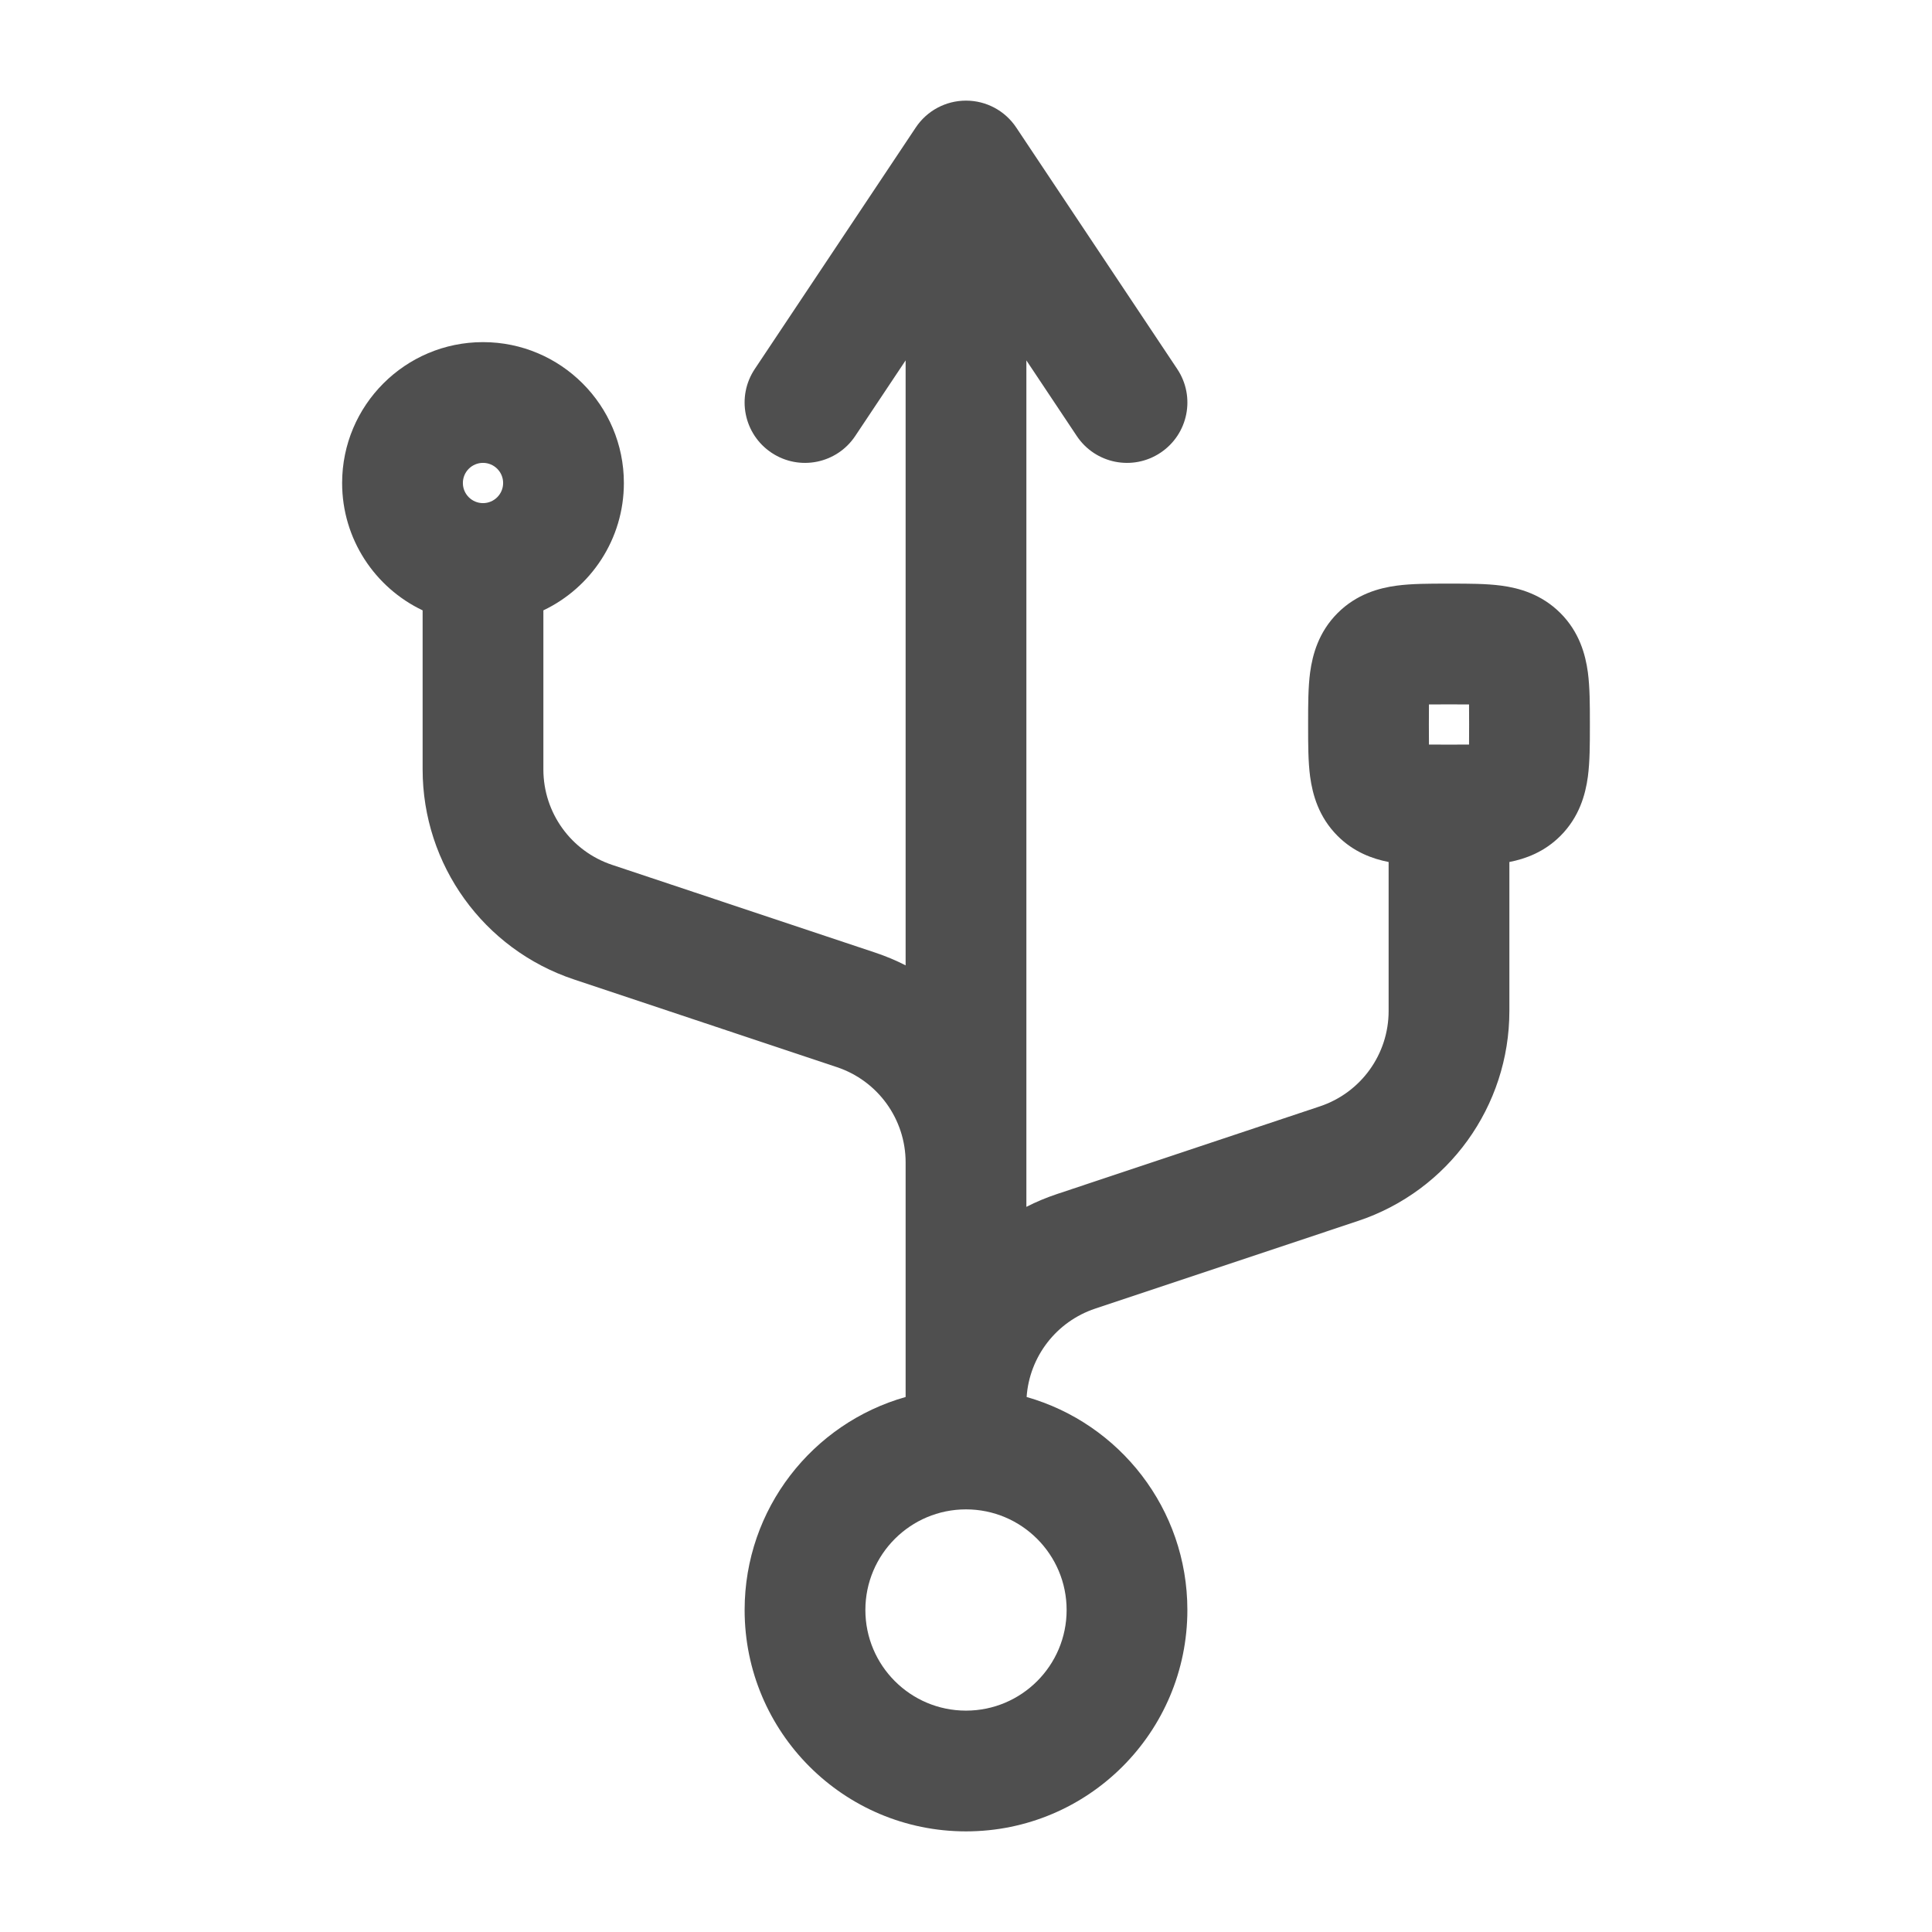 <svg width="24" height="24" viewBox="0 0 24 24" fill="none" xmlns="http://www.w3.org/2000/svg">
<path fill-rule="evenodd" clip-rule="evenodd" d="M12 1.25C12.251 1.25 12.485 1.375 12.624 1.584L14.624 4.584C14.854 4.929 14.761 5.394 14.416 5.624C14.071 5.854 13.606 5.761 13.376 5.416L12.75 4.477V14.992C12.871 14.93 12.998 14.877 13.13 14.833L16.395 13.744C16.906 13.574 17.25 13.097 17.25 12.559V10.708C17.05 10.669 16.817 10.585 16.616 10.384C16.38 10.148 16.305 9.868 16.275 9.649C16.25 9.461 16.25 9.24 16.25 9.034V8.966C16.25 8.76 16.25 8.539 16.275 8.351C16.305 8.132 16.38 7.852 16.616 7.616C16.852 7.38 17.132 7.304 17.351 7.275C17.539 7.25 17.76 7.25 17.966 7.25H18.034C18.24 7.25 18.461 7.25 18.649 7.275C18.868 7.304 19.148 7.38 19.384 7.616C19.62 7.852 19.695 8.132 19.725 8.351C19.75 8.539 19.75 8.76 19.75 8.966V9.034C19.75 9.24 19.75 9.461 19.725 9.649C19.695 9.868 19.62 10.148 19.384 10.384C19.183 10.585 18.95 10.669 18.75 10.708V12.559C18.75 13.742 17.993 14.793 16.87 15.167L13.605 16.256C13.122 16.417 12.788 16.852 12.753 17.354C13.906 17.682 14.75 18.742 14.75 20C14.75 21.519 13.519 22.75 12 22.75C10.481 22.75 9.25 21.519 9.25 20C9.25 18.741 10.096 17.68 11.25 17.354V14.441C11.25 13.903 10.906 13.426 10.395 13.256L7.13 12.167C6.007 11.793 5.25 10.742 5.25 9.558V7.582C4.659 7.301 4.25 6.698 4.25 6C4.25 5.034 5.034 4.25 6 4.25C6.966 4.25 7.75 5.034 7.75 6C7.75 6.698 7.341 7.301 6.75 7.582V9.558C6.75 10.097 7.094 10.574 7.605 10.744L10.87 11.833C11.002 11.877 11.129 11.93 11.25 11.992V4.477L10.624 5.416C10.394 5.761 9.929 5.854 9.584 5.624C9.239 5.394 9.146 4.929 9.376 4.584L11.376 1.584C11.515 1.375 11.749 1.25 12 1.25ZM18 9.25C18.099 9.25 18.179 9.25 18.249 9.249C18.25 9.179 18.25 9.099 18.25 9C18.25 8.901 18.25 8.821 18.249 8.751C18.179 8.75 18.099 8.75 18 8.75C17.901 8.75 17.821 8.75 17.751 8.751C17.75 8.821 17.75 8.901 17.75 9C17.75 9.099 17.75 9.179 17.751 9.249C17.821 9.25 17.901 9.25 18 9.25ZM10.75 20C10.75 19.31 11.31 18.75 12 18.75C12.69 18.75 13.25 19.31 13.25 20C13.25 20.69 12.69 21.25 12 21.25C11.31 21.25 10.75 20.69 10.75 20ZM6 6.25C6.138 6.25 6.25 6.138 6.25 6C6.25 5.862 6.138 5.75 6 5.75C5.862 5.75 5.75 5.862 5.75 6C5.75 6.138 5.862 6.25 6 6.25Z" fill="#4F4F4F"/>
</svg>
